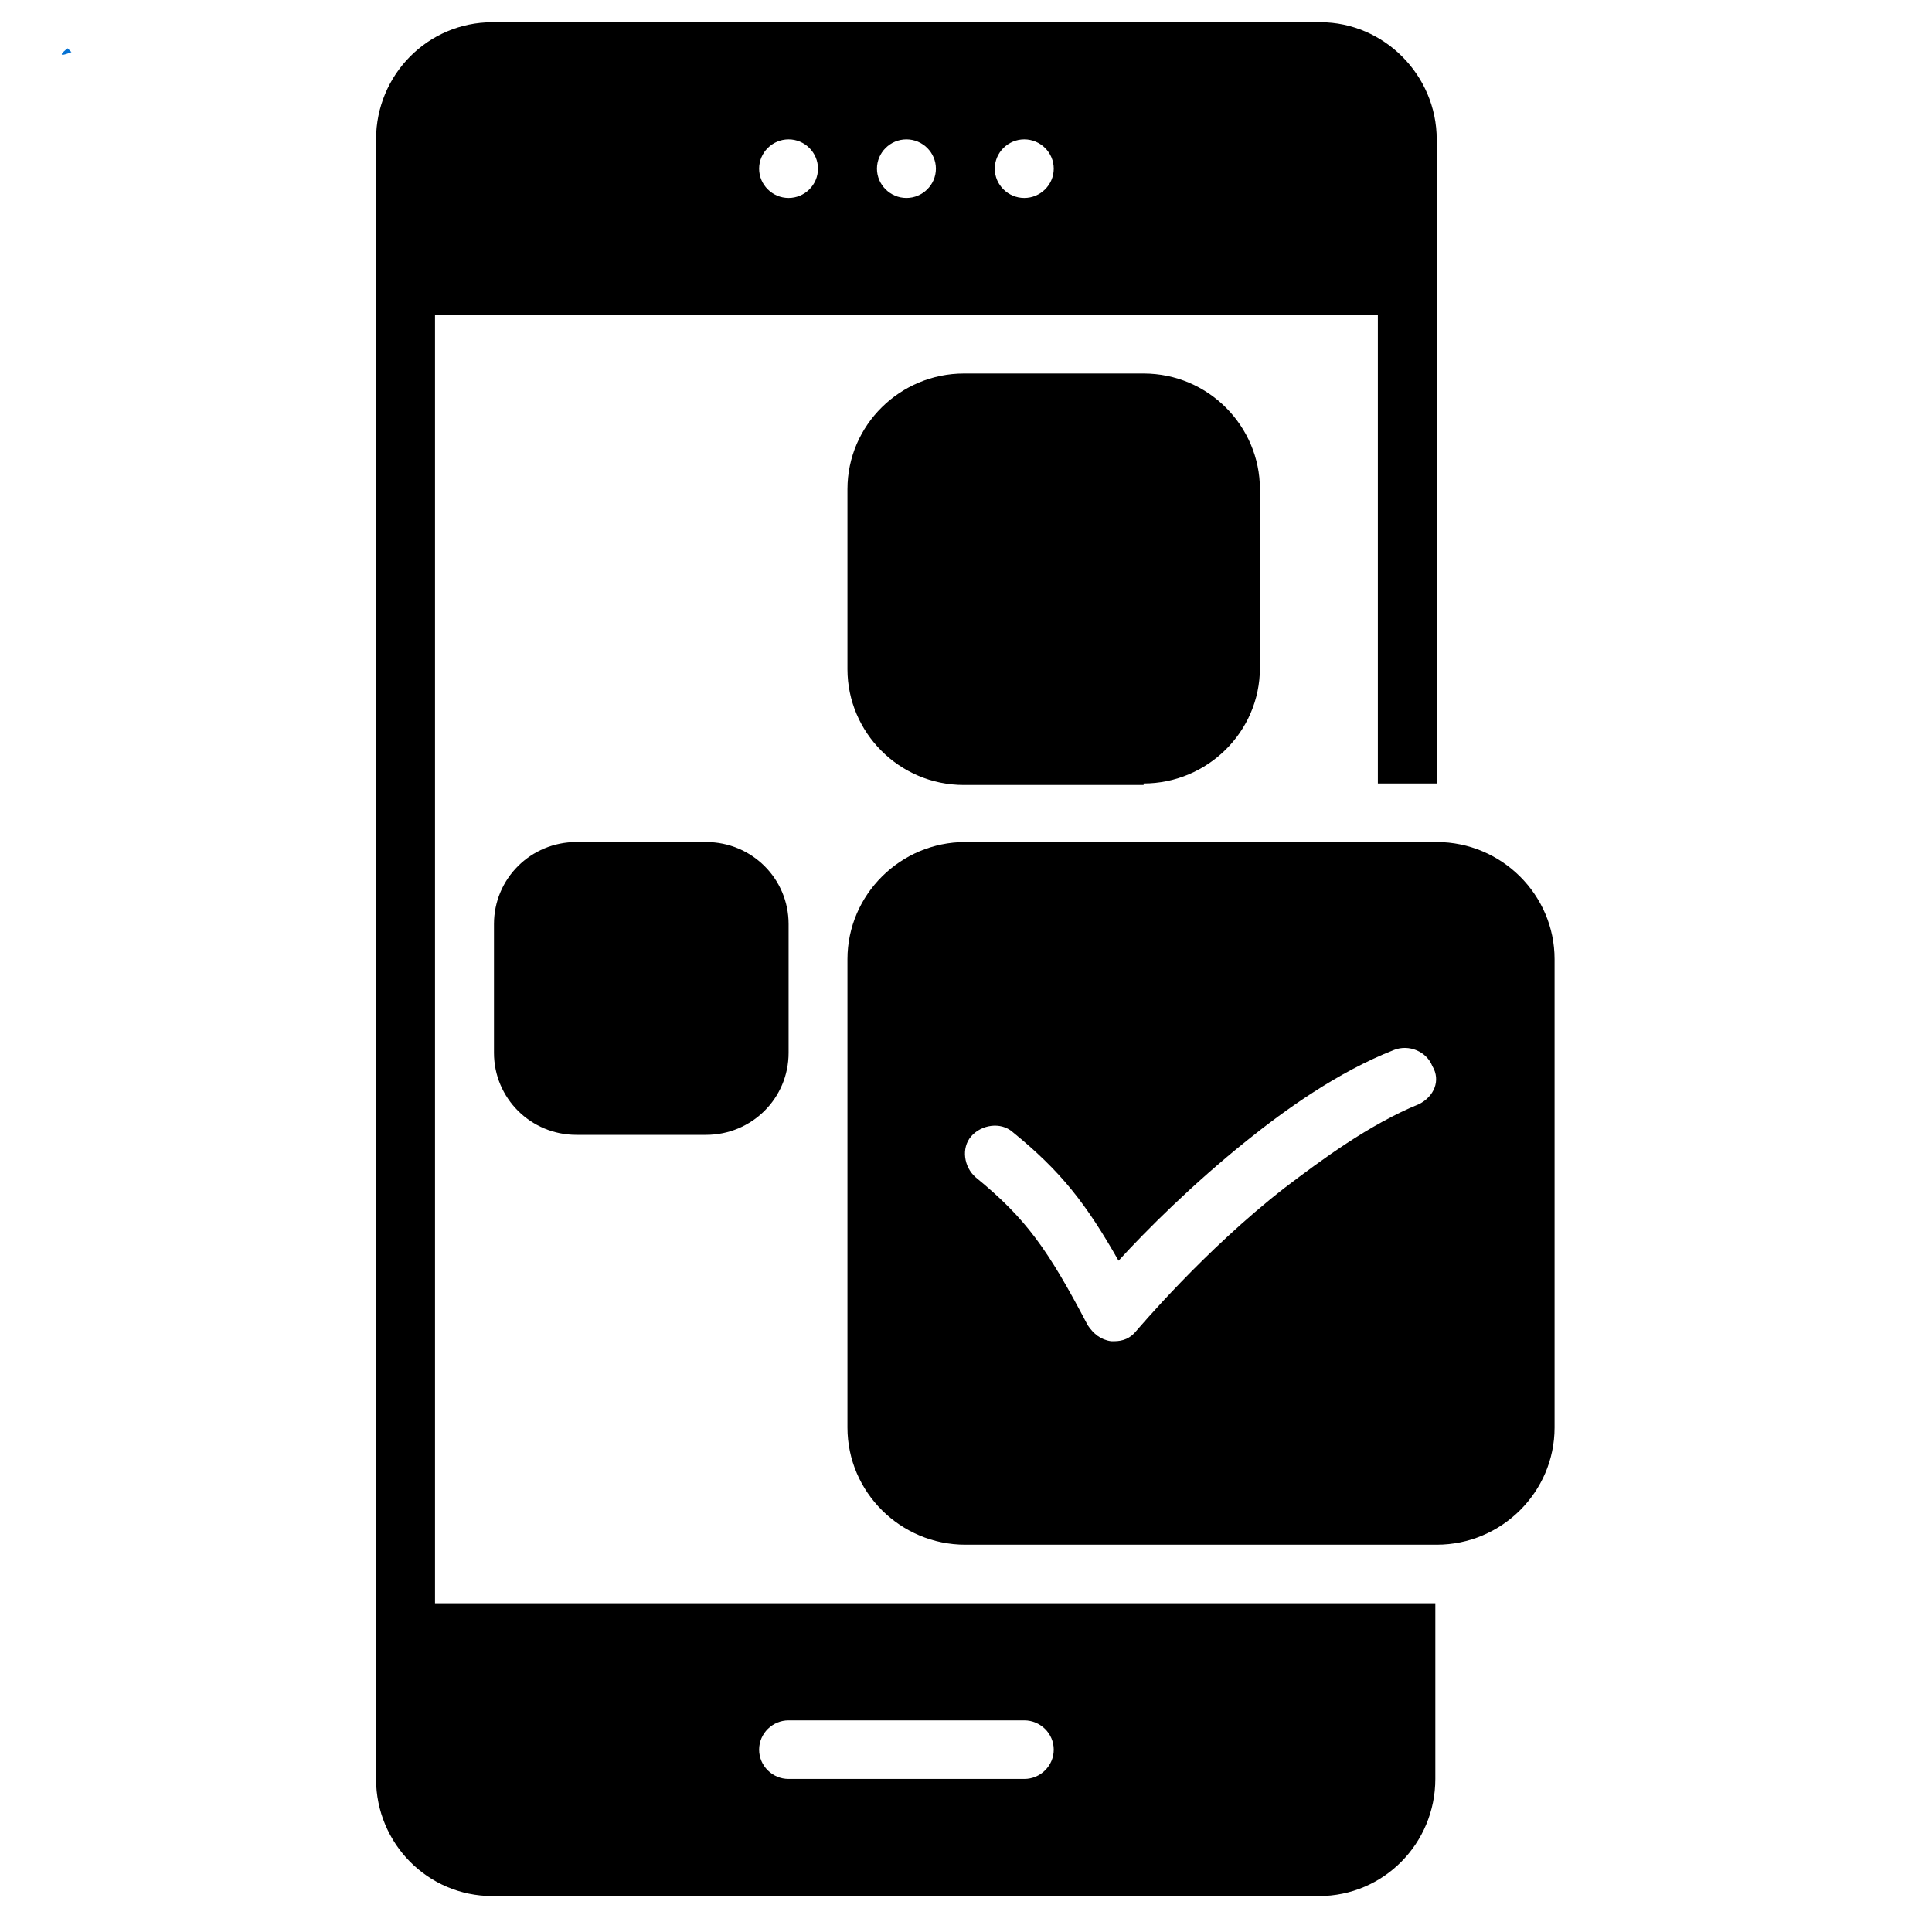 <svg xmlns="http://www.w3.org/2000/svg" xmlns:xlink="http://www.w3.org/1999/xlink" width="100" zoomAndPan="magnify" viewBox="0 0 75 75" height="100" preserveAspectRatio="xMidYMid meet" version="1.0"><defs><clipPath id="ec4e34450c"><path d="M 2.391 1.855 L 2.797 1.855 L 2.797 2.137 L 2.391 2.137 Z M 2.391 1.855 " clip-rule="nonzero"/></clipPath><clipPath id="46b497bbe8"><path d="M 2.773 2.023 C 2.023 2.324 2.625 1.875 2.625 1.875 " clip-rule="nonzero"/></clipPath><clipPath id="de7e43c593"><path d="M 32 32 L 60.348 32 L 60.348 60 L 32 60 Z M 32 32 " clip-rule="nonzero"/></clipPath><clipPath id="3d2f80d770"><path d="M 14.598 0.859 L 56 0.859 L 56 73.609 L 14.598 73.609 Z M 14.598 0.859 " clip-rule="nonzero"/></clipPath></defs><rect x="-7.5" width="90" fill="#ffffff" y="-7.5" height="90" fill-opacity="1"/><rect x="-7.5" width="90" fill="#ffffff" y="-7.5" height="90" fill-opacity="1"/><g clip-path="url(#ec4e34450c)"><g clip-path="url(#46b497bbe8)"><path fill="#0571d3" d="M -0.977 -1.125 L 5.781 -1.125 L 5.781 5.398 L -0.977 5.398 Z M -0.977 -1.125 " fill-opacity="1" fill-rule="nonzero"/></g></g><path fill="#000000" d="M 44.395 30.414 C 46.852 30.414 48.91 28.426 48.91 25.926 L 48.91 18.992 C 48.91 16.547 46.91 14.5 44.395 14.5 L 37.418 14.5 C 34.957 14.5 32.898 16.492 32.898 18.992 L 32.898 25.98 C 32.898 28.426 34.902 30.473 37.418 30.473 L 44.395 30.473 Z M 44.395 30.414 " fill-opacity="1" fill-rule="nonzero"/><path fill="#000000" d="M 22.375 32.688 C 20.605 32.688 19.176 34.109 19.176 35.871 L 19.176 40.871 C 19.176 42.633 20.605 44.055 22.375 44.055 L 27.41 44.055 C 29.184 44.055 30.613 42.633 30.613 40.871 L 30.613 35.871 C 30.613 34.109 29.184 32.688 27.41 32.688 Z M 22.375 32.688 " fill-opacity="1" fill-rule="nonzero"/><g clip-path="url(#de7e43c593)"><path fill="#000000" d="M 60.348 37.234 C 60.348 34.734 58.289 32.688 55.773 32.688 L 37.473 32.688 C 34.957 32.688 32.898 34.734 32.898 37.234 L 32.898 55.418 C 32.898 57.922 34.957 59.965 37.473 59.965 L 55.773 59.965 C 58.289 59.965 60.348 57.922 60.348 55.418 Z M 55.09 42.859 C 53.145 43.656 51.312 45.02 49.883 46.102 C 46.738 48.543 44.164 51.613 44.109 51.668 C 43.879 51.953 43.594 52.066 43.25 52.066 C 43.191 52.066 43.191 52.066 43.137 52.066 C 42.734 52.012 42.449 51.781 42.223 51.441 C 40.676 48.488 39.82 47.293 37.875 45.703 C 37.418 45.305 37.305 44.566 37.703 44.109 C 38.102 43.656 38.848 43.543 39.305 43.941 C 41.191 45.473 42.164 46.727 43.422 48.941 C 44.508 47.746 46.34 45.93 48.398 44.281 C 49.883 43.086 51.941 41.609 54.117 40.758 C 54.688 40.531 55.375 40.812 55.602 41.383 C 55.945 41.949 55.66 42.574 55.09 42.859 Z M 55.09 42.859 " fill-opacity="1" fill-rule="nonzero"/></g><g clip-path="url(#3d2f80d770)"><path fill="#000000" d="M 51.258 0.863 L 19.117 0.863 C 16.602 0.863 14.598 2.91 14.598 5.41 L 14.598 69.059 C 14.598 71.559 16.602 73.605 19.117 73.605 L 51.199 73.605 C 53.715 73.605 55.719 71.559 55.719 69.059 L 55.719 62.238 L 16.887 62.238 L 16.887 12.23 L 53.488 12.23 L 53.488 30.414 L 55.773 30.414 L 55.773 5.41 C 55.773 2.91 53.715 0.863 51.258 0.863 Z M 30.613 66.785 L 39.762 66.785 C 40.391 66.785 40.906 67.297 40.906 67.922 C 40.906 68.547 40.391 69.059 39.762 69.059 L 30.613 69.059 C 29.984 69.059 29.469 68.547 29.469 67.922 C 29.469 67.297 29.984 66.785 30.613 66.785 Z M 30.613 7.684 C 29.984 7.684 29.469 7.172 29.469 6.547 C 29.469 5.922 29.984 5.41 30.613 5.41 C 31.242 5.41 31.754 5.922 31.754 6.547 C 31.754 7.172 31.242 7.684 30.613 7.684 Z M 35.188 7.684 C 34.559 7.684 34.043 7.172 34.043 6.547 C 34.043 5.922 34.559 5.41 35.188 5.41 C 35.816 5.41 36.332 5.922 36.332 6.547 C 36.332 7.172 35.816 7.684 35.188 7.684 Z M 39.762 7.684 C 39.133 7.684 38.617 7.172 38.617 6.547 C 38.617 5.922 39.133 5.41 39.762 5.41 C 40.391 5.41 40.906 5.922 40.906 6.547 C 40.906 7.172 40.391 7.684 39.762 7.684 Z M 39.762 7.684 " fill-opacity="1" fill-rule="nonzero"/></g></svg>